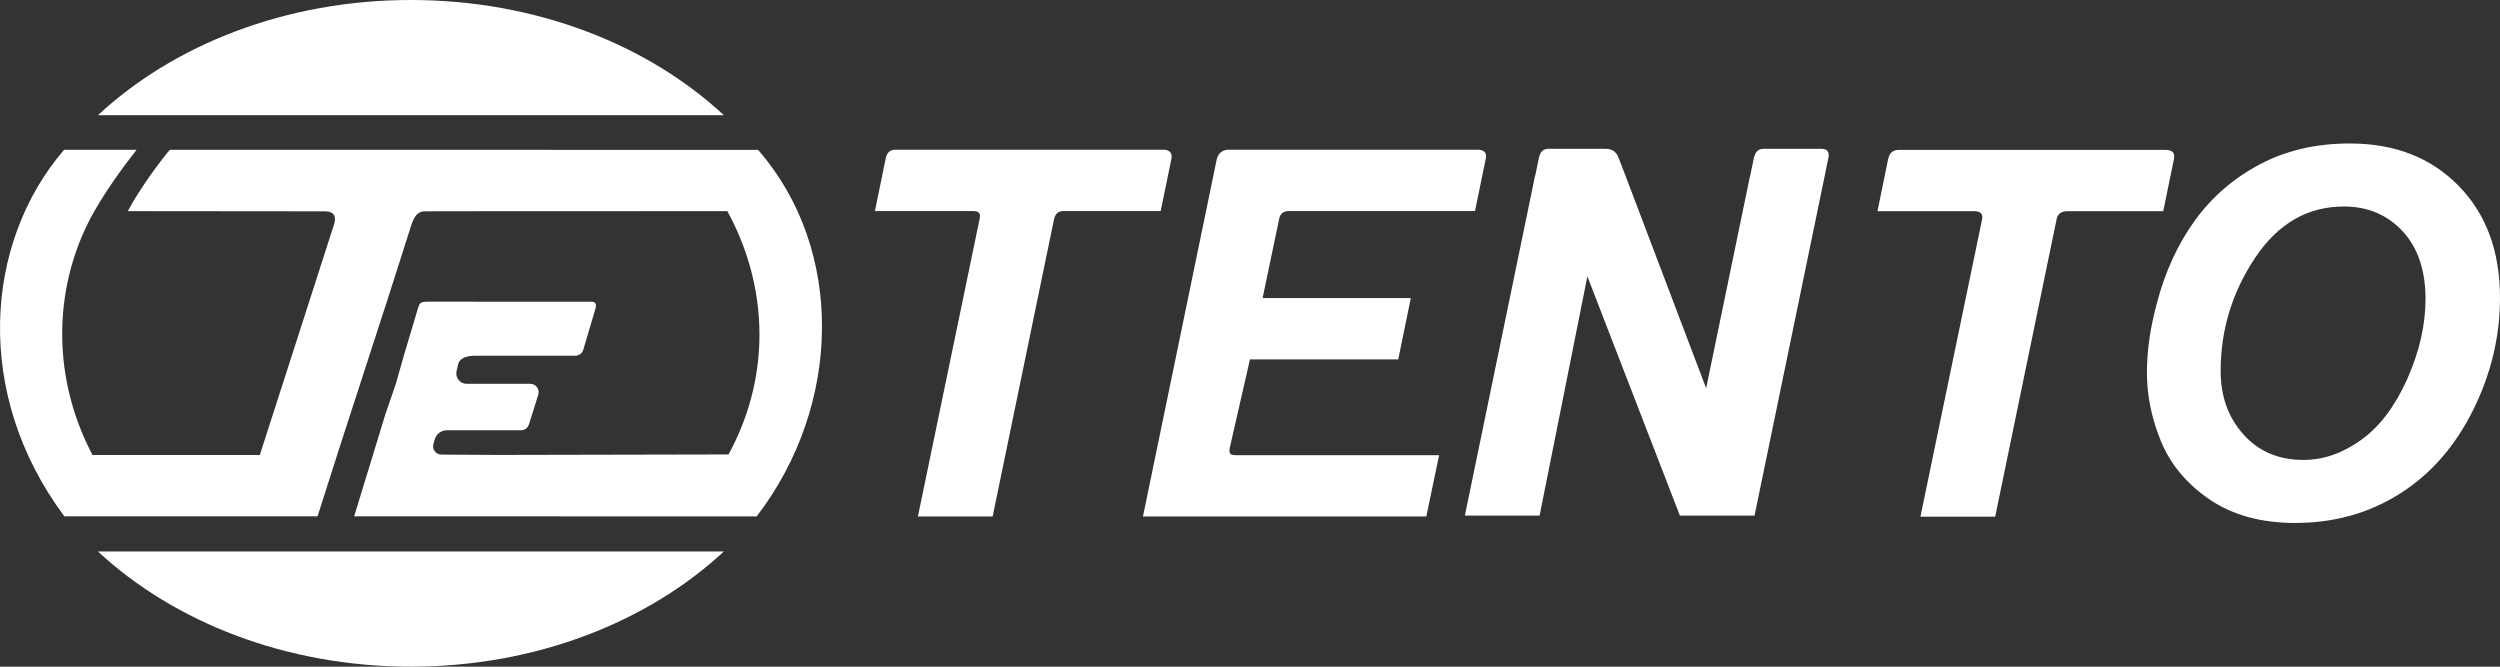 <?xml version="1.0" encoding="UTF-8"?> <svg xmlns="http://www.w3.org/2000/svg" width="120" height="32" viewBox="0 0 120 32" fill="none"><rect x="0" y="0" width="120" height="32" fill="#333333" stroke="none"/><g clip-path="url(#clip0_2306_82)"><path fill-rule="evenodd" clip-rule="evenodd" d="M95.769 24.799H92.181L95.141 10.524C95.199 10.275 95.043 10.134 94.786 10.138L90.118 10.138L90.633 7.627C90.698 7.359 90.84 7.187 91.166 7.195H103.89C104.261 7.187 104.414 7.316 104.35 7.632L103.835 10.138H99.293C98.919 10.122 98.768 10.279 98.719 10.515L95.769 24.799ZM70.314 24.748L73.686 8.421H73.693L73.867 7.583C73.923 7.316 74.052 7.136 74.341 7.143H77.049C77.323 7.138 77.568 7.234 77.697 7.587L78.018 8.421L81.895 18.635L84.006 8.421H84.012L84.186 7.585C84.251 7.3 84.383 7.143 84.651 7.143H87.422C87.728 7.14 87.817 7.312 87.764 7.574L87.59 8.421L84.218 24.748H80.634L76.194 13.267L73.901 24.748L70.314 24.748ZM103.052 17.884C103.052 16.847 103.21 15.749 103.518 14.597C103.919 13.052 104.536 11.712 105.362 10.572C106.189 9.437 107.235 8.539 108.492 7.879C109.752 7.215 111.183 6.887 112.793 6.887C114.945 6.887 116.684 7.563 118.009 8.916C119.339 10.269 120 12.064 120 14.294C120 16.155 119.57 17.95 118.707 19.688C117.843 21.426 116.672 22.762 115.192 23.697C113.709 24.635 112.034 25.102 110.166 25.102C108.544 25.102 107.183 24.729 106.08 23.988C104.981 23.241 104.203 22.319 103.741 21.217C103.283 20.118 103.052 19.007 103.052 17.884ZM106.591 17.815C106.591 19.024 106.955 20.036 107.685 20.852C108.415 21.668 109.371 22.077 110.559 22.077C111.524 22.077 112.452 21.754 113.344 21.11C114.236 20.467 114.969 19.491 115.553 18.18C116.133 16.872 116.425 15.597 116.425 14.355C116.425 12.97 116.056 11.884 115.322 11.097C114.584 10.306 113.648 9.912 112.505 9.912C110.758 9.912 109.335 10.736 108.236 12.388C107.142 14.036 106.591 15.843 106.591 17.815ZM47.647 24.791H44.059L47.021 10.51C47.073 10.27 47.021 10.135 46.714 10.13H41.996L42.514 7.606C42.558 7.358 42.704 7.18 42.985 7.186H55.889C56.147 7.192 56.285 7.381 56.228 7.622L55.713 10.13H51.012C50.792 10.141 50.653 10.27 50.595 10.515L47.647 24.791ZM54.862 24.791L58.409 7.621C58.492 7.347 58.671 7.203 58.945 7.186H70.907C71.283 7.181 71.376 7.379 71.315 7.625L70.801 10.13H61.916C61.629 10.122 61.45 10.23 61.398 10.513L60.606 14.307H67.72L67.116 17.25H59.998L59.042 21.438C58.962 21.798 59.057 21.853 59.336 21.848H69.078L68.462 24.791H54.862Z" fill="white"></path><path fill-rule="evenodd" clip-rule="evenodd" d="M34.746 26.469C31.104 29.856 25.724 32 19.723 32C13.723 32 8.343 29.856 4.7 26.469H34.746ZM36.319 24.788C40.439 19.423 40.541 11.95 36.387 7.193L8.151 7.19C7.781 7.616 6.705 9.045 6.134 10.135L15.551 10.144C16.075 10.13 16.15 10.424 16.032 10.778L12.472 21.839L4.44 21.84C2.348 17.865 2.631 13.457 4.533 10.13C5.097 9.143 5.828 8.118 6.555 7.19L3.075 7.191C-0.759 11.647 -1.287 18.92 3.089 24.783H15.243C16.801 19.846 18.194 15.715 19.752 10.778C19.864 10.454 20.008 10.143 20.404 10.143L22.844 10.139L22.844 10.138L34.911 10.135C36.709 13.396 37.191 17.726 34.97 21.814L23.92 21.837L21.185 21.821C20.918 21.82 20.727 21.562 20.804 21.306L20.872 21.081C20.948 20.827 21.181 20.653 21.446 20.653H25.005C25.179 20.653 25.334 20.541 25.386 20.375L25.496 20.033L25.664 19.497L25.837 18.944C25.918 18.686 25.725 18.424 25.455 18.424H22.401C22.078 18.424 21.84 18.122 21.915 17.808L22 17.454C22.09 17.16 22.461 17.067 22.866 17.075L27.615 17.075C27.792 17.075 27.948 16.959 27.998 16.788L28.587 14.796C28.651 14.589 28.567 14.466 28.355 14.483L20.519 14.481C20.177 14.481 20.144 14.542 20.064 14.792L19.383 17.075L19 18.424L18.5 19.879L17 24.783C22.478 24.783 30.837 24.786 36.319 24.788ZM19.723 0C25.724 0 31.104 2.143 34.746 5.531H4.701C8.343 2.143 13.722 0 19.723 0Z" fill="white"></path></g><defs><clipPath id="clip0_2306_82"><rect width="120" height="32" fill="white"></rect></clipPath></defs></svg> 